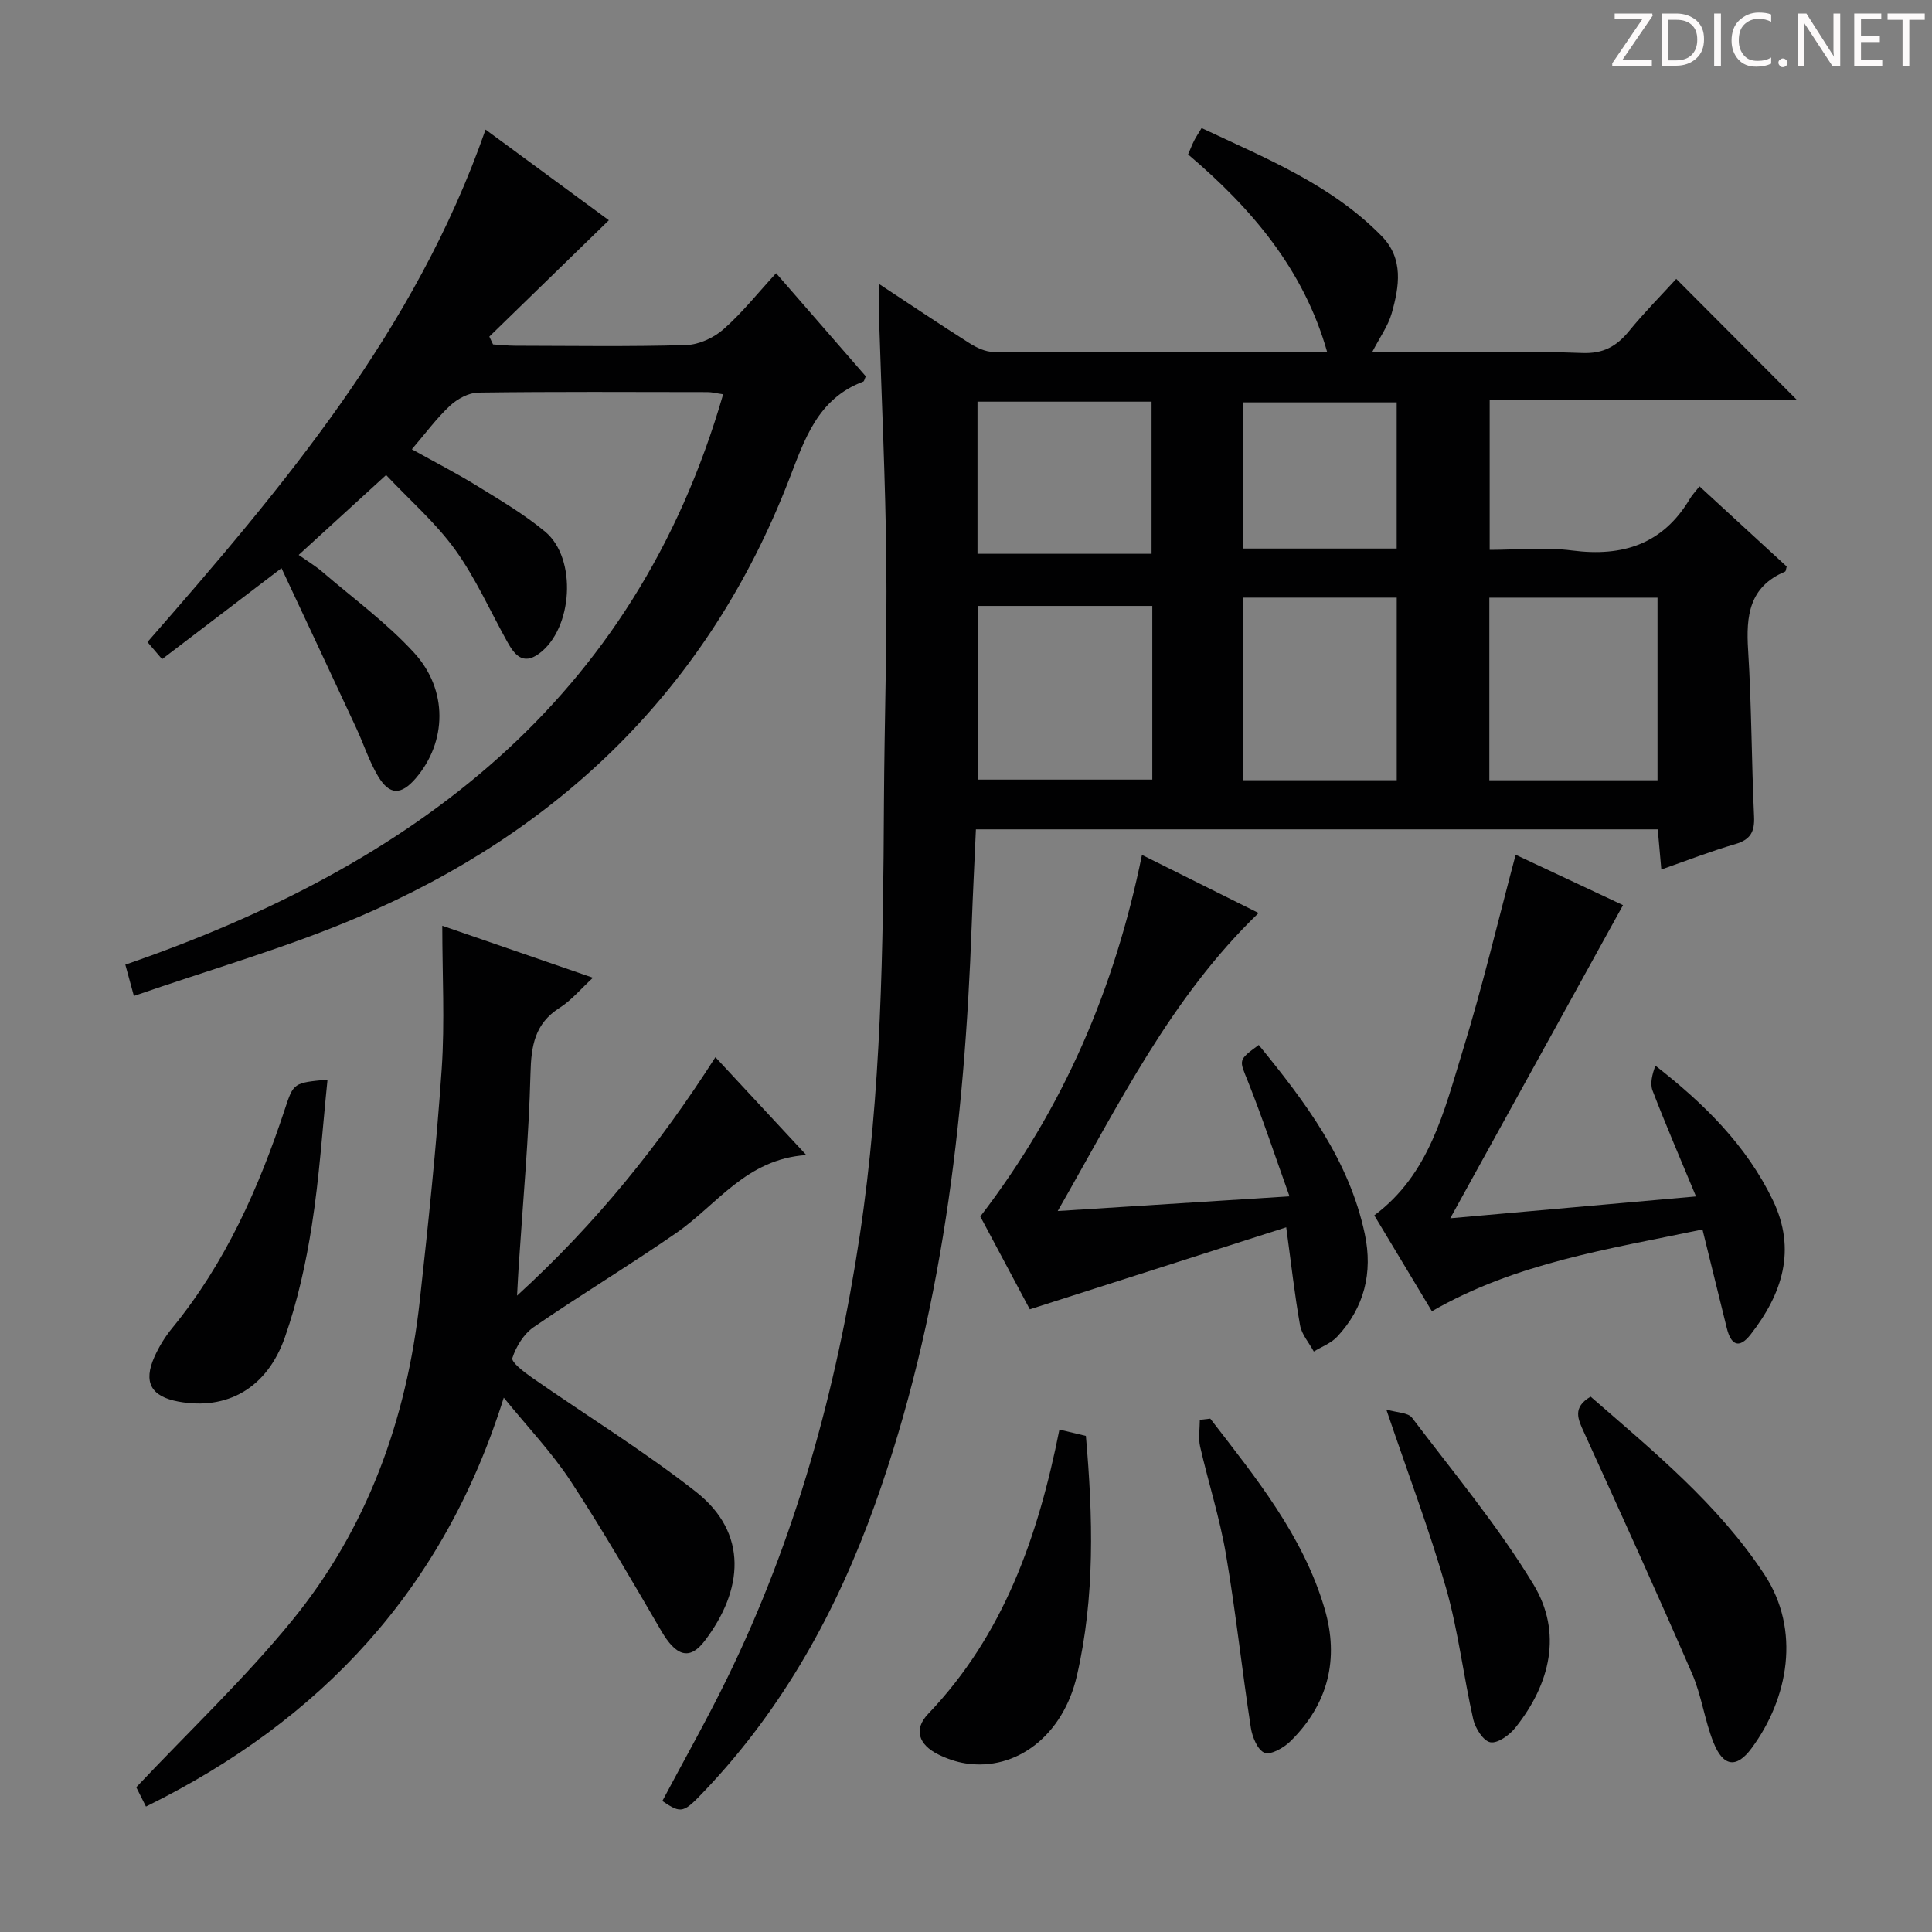 <svg enable-background="new 0 0 400 400" viewBox="0 0 400 400" xmlns="http://www.w3.org/2000/svg"><rect x="0" y="0" width="400" height="400" fill="#808080" stroke="none"/><path d="m342.2 3.2-6.3 9.2h6.1v1.2h-8.2v-.5l6.2-9.1h-5.7v-1.2h7.8v.4z" fill="#fcfafa"/><path d="m344 13.7v-10.9h3.1c1.6 0 3 .5 4.1 1.4 1.1 1 1.6 2.2 1.6 3.9s-.5 3-1.6 4-2.5 1.5-4.2 1.5h-3zm1.4-9.6v8.4h1.6c1.4 0 2.5-.4 3.2-1.1.8-.8 1.2-1.8 1.2-3.2s-.4-2.4-1.2-3.1-1.8-1-3.1-1z" fill="#fcfafa"/><path d="m356.3 2.8v10.9h-1.4v-10.9z" fill="#fcfafa"/><path d="m366.6 13.2c-.8.4-1.8.6-3 .6-1.6 0-2.8-.5-3.7-1.5s-1.4-2.3-1.4-3.9c0-1.7.5-3.2 1.6-4.2s2.4-1.6 4-1.6c1 0 1.9.1 2.6.4v1.5c-.8-.4-1.6-.6-2.6-.6-1.2 0-2.2.4-3 1.2s-1.1 1.9-1.1 3.3c0 1.3.4 2.3 1.1 3.1s1.6 1.1 2.8 1.1c1.1 0 2-.2 2.8-.7v1.3z" fill="#fcfafa"/><path d="m368.2 13c0-.3.1-.5.3-.6.2-.2.4-.3.6-.3.3 0 .5.1.7.3s.3.4.3.6-.1.5-.3.6c-.2.2-.4.3-.7.3s-.5-.1-.6-.3c-.2-.2-.3-.4-.3-.6z" fill="#fcfafa"/><path d="m381.1 13.7h-1.7l-5.5-8.4c-.2-.2-.3-.5-.4-.7 0 .2.1.8.1 1.5v7.6h-1.4v-10.9h1.8l5.3 8.3c.3.4.4.6.4.8 0-.3-.1-.8-.1-1.6v-7.5h1.4v10.9z" fill="#fcfafa"/><path d="m389.7 13.7h-5.8v-10.9h5.6v1.2h-4.2v3.5h3.9v1.2h-3.9v3.7h4.4z" fill="#fcfafa"/><path d="m398.4 4.1h-3.1v9.6h-1.4v-9.6h-3.1v-1.3h7.7v1.3z" fill="#fcfafa"/><g fill="#010102"><path d="m343.96 180.02c-.26-2.89-.49-5.47-.74-8.31-47.05 0-93.8 0-141.17 0-.29 6.66-.63 13.24-.87 19.82-1.48 40.83-6.15 81.14-20.01 119.9-7.87 22-18.95 42.12-35.15 59.2-4.51 4.75-4.86 4.98-8.89 2.25 4.46-8.41 9.18-16.74 13.37-25.31 14.21-29.05 22.68-59.83 27.5-91.74 4.49-29.73 4.85-59.65 5.01-89.6.09-16.65.66-33.3.49-49.94-.17-16.79-.98-33.57-1.5-50.36-.06-2.12-.01-4.24-.01-7.14 6.62 4.35 12.63 8.4 18.76 12.28 1.46.93 3.3 1.79 4.96 1.79 22.99.12 45.98.08 69.08.08-4.82-17.1-15.64-29.8-28.81-40.97.47-1.08.81-1.98 1.24-2.83.36-.73.83-1.41 1.56-2.63 13.22 6.24 26.82 11.67 37.29 22.38 4.59 4.69 3.63 10.45 2.07 15.96-.74 2.62-2.45 4.96-4.07 8.1h12.52c10.33 0 20.67-.27 30.99.13 4.37.17 7.11-1.37 9.7-4.54 3.15-3.86 6.68-7.41 9.77-10.8 8.38 8.4 16.66 16.72 24.98 25.06-20.79 0-42.01 0-63.61 0v31.04c5.59 0 11.41-.6 17.07.13 10.52 1.36 18.83-1.33 24.41-10.75.42-.71 1.01-1.32 1.96-2.53 6.25 5.75 12.18 11.2 18.06 16.6-.15.49-.16.98-.35 1.06-7.45 3.14-8.09 9.19-7.64 16.26.72 11.45.7 22.95 1.23 34.42.15 3.19-.74 4.82-3.91 5.74-5.04 1.46-9.99 3.4-15.29 5.25zm-35.61-56.28v37.81h34.82c0-12.68 0-25.19 0-37.81-11.83 0-23.25 0-34.82 0zm-69.78 1.71c-12.51 0-24.42 0-36.17 0v35.96h36.17c0-12.19 0-23.96 0-35.96zm18.77-1.72v37.81h31.84c0-12.65 0-25.17 0-37.81-10.83 0-21.24 0-31.84 0zm-54.96-40.57v31.5h36.04c0-10.71 0-21.07 0-31.5-12.2 0-23.98 0-36.04 0zm86.79 30.41c0-10.28 0-20.3 0-30.26-10.85 0-21.27 0-31.79 0v30.26z"/><path d="m100.53 26.83c8.91 6.56 17.6 12.95 25.53 18.77-8.28 8.06-16.52 16.08-24.75 24.09.26.54.51 1.08.77 1.62 1.5.09 3.01.26 4.51.27 11.83.02 23.66.21 35.48-.14 2.63-.08 5.7-1.49 7.71-3.26 3.84-3.37 7.06-7.44 10.9-11.62 6.72 7.72 12.68 14.58 18.57 21.35-.26.57-.32 1.02-.52 1.09-9.47 3.57-12.12 11.92-15.42 20.43-16.67 42.96-47.3 72.61-89.28 90.51-14.88 6.34-30.57 10.8-46.31 16.26-.79-2.88-1.24-4.56-1.77-6.48 59.3-20.43 105.36-54.4 123.77-118.09-1.41-.2-2.32-.45-3.22-.45-15.83-.02-31.66-.11-47.48.1-1.99.03-4.33 1.31-5.85 2.72-2.77 2.58-5.04 5.69-7.9 9.02 4.72 2.63 9.24 4.95 13.56 7.61 4.8 2.96 9.72 5.86 14.04 9.45 6.66 5.54 5.74 20.11-1.27 25.25-3.38 2.48-5.12.16-6.61-2.52-3.54-6.37-6.53-13.14-10.76-19.01-4.02-5.57-9.35-10.2-14.29-15.45-6.28 5.74-11.91 10.88-18.1 16.54 1.81 1.28 3.45 2.26 4.87 3.48 6.42 5.51 13.34 10.57 19.02 16.77 7.11 7.76 6.76 18.5.37 25.97-3.02 3.53-5.43 3.59-7.8-.36-1.87-3.1-2.98-6.66-4.52-9.97-5.1-10.97-10.24-21.92-15.5-33.15-8.62 6.57-16.53 12.6-24.72 18.84-1.15-1.35-2.08-2.43-3.03-3.54 28.11-32.16 55.49-64.48 70-106.1z"/><path d="m104.3 289.37c-12.39 39.63-37.77 66.77-74.08 84.66-.91-1.8-1.77-3.54-2.01-4 11.19-11.86 22.46-22.52 32.2-34.44 15.65-19.13 23.78-41.71 26.49-66.19 1.77-16 3.45-32.03 4.55-48.09.66-9.73.12-19.55.12-29.64 9.48 3.27 20.02 6.91 31.19 10.76-2.51 2.31-4.45 4.67-6.89 6.22-5.17 3.28-5.89 7.87-6.04 13.58-.34 13.27-1.56 26.53-2.43 39.79-.11 1.65-.19 3.29-.35 6.23 16.4-14.97 29.48-31.26 41.07-49.37 6.22 6.69 12.06 12.98 18.82 20.26-12.44.82-18.47 10.28-26.91 16.12-9.7 6.72-19.82 12.82-29.54 19.51-2.04 1.4-3.65 4.02-4.41 6.4-.27.85 2.43 2.92 4.04 4.04 11.31 7.88 23.09 15.13 33.92 23.61 11 8.61 9.82 20.45 1.85 30.92-3.14 4.12-5.95 3.13-8.99-2.09-6.1-10.45-12.15-20.94-18.78-31.05-3.87-5.89-8.83-11.08-13.82-17.23z"/><path d="m213.21 271.08c-3.35-6.28-7-13.12-10.25-19.22 17.31-22.56 27.86-47.3 33.47-74.86 7.92 3.94 15.87 7.9 24.15 12.03-18.21 17.54-28.92 39.61-41.59 61.7 16.31-1.03 31.47-2 47.99-3.04-3.01-8.39-5.58-16.2-8.62-23.82-1.78-4.46-2.12-4.32 2.25-7.52 9.61 11.77 18.72 23.81 21.96 39.15 1.69 8-.1 15.23-5.72 21.25-1.26 1.35-3.21 2.07-4.84 3.07-.98-1.81-2.51-3.52-2.85-5.45-1.13-6.33-1.83-12.73-2.86-20.27-17.99 5.76-35.31 11.3-53.09 16.98z"/><path d="m300.26 252.23c17.49-1.55 33.63-2.98 50.88-4.52-3.16-7.62-6.22-14.7-8.99-21.9-.57-1.48-.08-3.37.58-5.18 10.16 7.91 18.84 16.52 24.31 27.84 4.97 10.3 1.96 19.42-4.6 27.83-2.45 3.13-4.09 2.07-4.93-1.35-1.62-6.58-3.25-13.15-5.03-20.4-19.5 4.08-38.68 6.92-56.02 16.93-4.02-6.69-7.95-13.23-11.93-19.85 11.47-8.54 14.45-21.61 18.28-34 4.1-13.27 7.3-26.83 10.99-40.66 7.3 3.42 14.88 6.98 22.23 10.43-11.84 21.45-23.52 42.61-35.77 64.83z"/><path d="m329.32 289.16c12.92 11.26 26.38 22.21 36 36.85 7.55 11.49 4.96 25.63-2.68 35.95-3.1 4.2-5.87 3.85-7.88-1.19-1.84-4.6-2.46-9.7-4.42-14.23-7.26-16.74-14.82-33.35-22.38-49.96-1.26-2.75-2.46-5.17 1.36-7.42z"/><path d="m219.34 295.98c2.29.55 3.85.92 5.48 1.31 1.47 16.72 1.91 33.3-1.86 49.65-2.85 12.37-12.53 19.78-23.05 18.15-1.93-.3-3.87-.97-5.63-1.84-4.1-2.03-5.17-5.2-2.13-8.39 15.65-16.38 22.77-36.7 27.19-58.88z"/><path d="m67.81 223.52c-1.05 10.19-1.69 20.27-3.25 30.21-1.22 7.82-2.96 15.67-5.57 23.13-3.71 10.61-12.04 15.17-22.06 13.32-5.66-1.05-7.32-4-4.95-9.27.94-2.1 2.19-4.14 3.65-5.92 11.03-13.47 17.96-29.03 23.36-45.39 1.79-5.42 1.8-5.41 8.82-6.08z"/><path d="m287.02 291.82c2.24.67 4.5.63 5.31 1.69 8.6 11.35 17.78 22.38 25.14 34.51 6.06 10 3.52 20.59-3.72 29.67-1.22 1.53-3.65 3.3-5.18 3.03-1.45-.25-3.13-2.89-3.55-4.74-2.04-9.03-3.1-18.31-5.63-27.19-3.41-11.94-7.84-23.59-12.37-36.97z"/><path d="m250.57 293.71c9.41 12.2 19.22 24.2 23.68 39.37 3.06 10.4.73 19.75-7.07 27.42-1.37 1.35-4.02 2.88-5.36 2.39-1.43-.52-2.56-3.28-2.85-5.2-1.84-11.96-3.12-24.02-5.16-35.94-1.28-7.5-3.64-14.82-5.34-22.26-.4-1.76-.06-3.68-.06-5.53.72-.09 1.44-.17 2.16-.25z"/></g></svg>